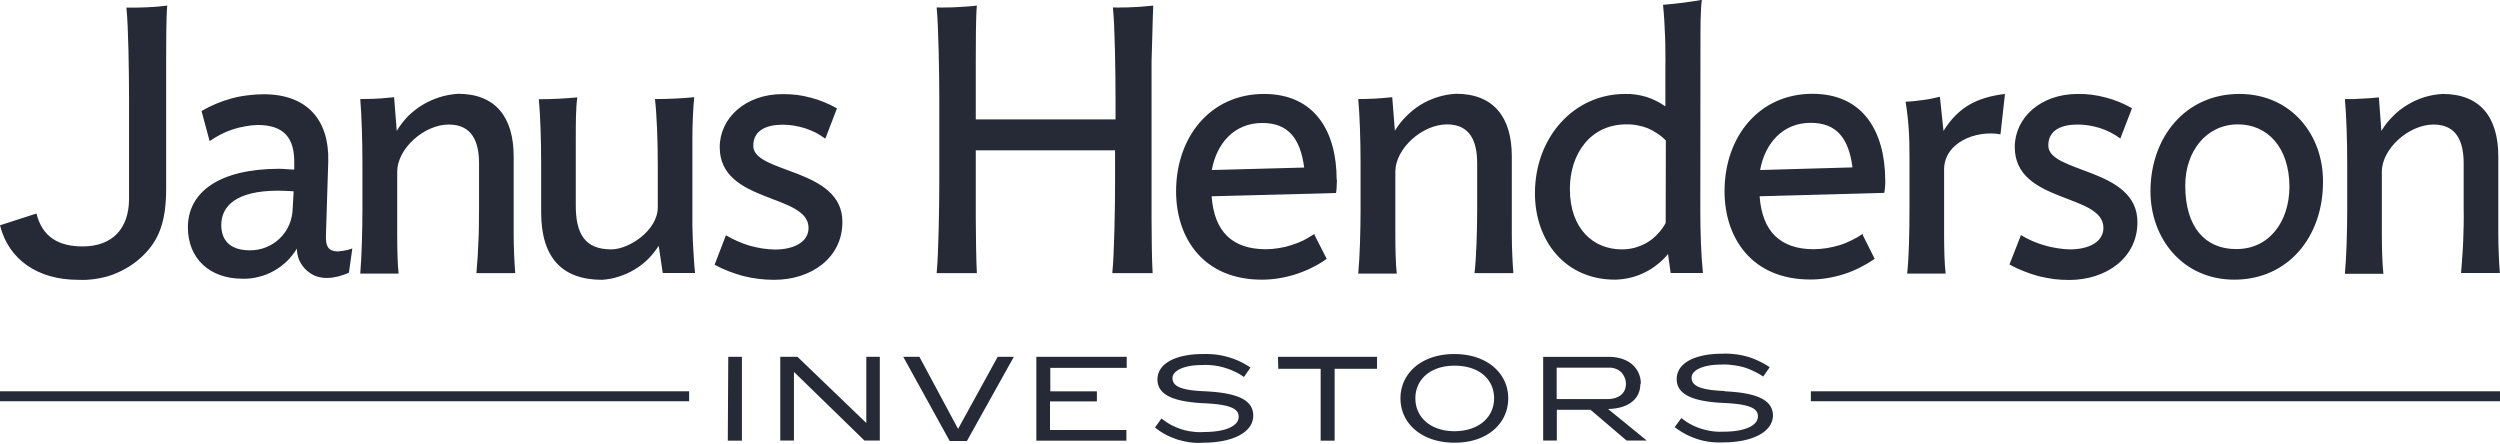 <svg version="1.2" xmlns="http://www.w3.org/2000/svg" width="1610" height="286"><style>.s0{fill:#252a36}</style><path id="Layer" fill-rule="evenodd" class="s0" d="M469 229.8h8.8v54h-9.1zm88.9 0h8.7v53.9h-9.9l-45.4-44.2v44.2h-8.8v-53.9h11.1l44.3 42.6zm84.6 0h10.4L622.7 284h-11.1l-29.9-54.2h10.4l24.9 46.4zm24.9 0h58.2v7.1h-49.2V252h30v6.5h-30.2v18.4h49.2v6.9h-58zM776.2 252c22.6 1.1 30.8 6.4 30.9 15.6 0 11.2-14 17.5-32.2 17.5q-4.2.3-8.3-.2-4.2-.6-8.2-1.8-4-1.3-7.7-3.2-3.7-2-6.9-4.6l4.2-5.8q2.9 2.3 6.1 4.1 3.3 1.7 6.9 2.9 3.5 1.1 7.2 1.5 3.7.5 7.4.2c13.3 0 22.1-3.7 22.1-9.8 0-4.9-4.6-7.9-22.2-8.7-21.3-1-30.1-6.1-30.1-15.3 0-10.4 11.9-16.4 29.3-16.4q4-.1 8 .3 4.1.5 8 1.6 3.9 1.1 7.6 2.8 3.6 1.7 7 4l-4.2 6.1q-2.9-2.1-6.2-3.6-3.2-1.5-6.7-2.5-3.4-1-7-1.4-3.6-.4-7.2-.2c-11.5 0-18.9 3.6-18.9 8.4 0 4.8 4.3 7.9 21.3 8.5zm46.8-22.2h63.8v7.7h-27.3v46.3h-9v-46.3h-27.3zm113.8-1.8h-.2zm-.2 0c21.3 0 34.7 12.6 34.7 28.5 0 16-13.2 28.6-34.5 28.6-21.4 0-34.9-12.5-34.9-28.6 0-16 13.5-28.5 34.7-28.5zm.2 49.7H936.5zm-.1 0c16.1-.1 25.5-9.4 25.5-21.2 0-11.8-9.2-21-25.4-21s-25.3 9.4-25.3 21 9 21.1 25.2 21.2zm119.7-30.6c0 8.8-6.2 15.9-20.8 16.3l24.9 20.3h-13l-23.2-19.8h-21.7v19.8h-8.8v-53.9h42.1c13.9 0 20.8 8.2 20.8 17.3zM1035 257c7.8 0 12.1-3.9 12.1-9.8 0-1.4-.3-2.9-.9-4.2-.6-1.4-1.4-2.6-2.5-3.6a9.5 9.5 0 0 0-3.8-2.1c-1.4-.5-2.9-.6-4.4-.5h-33V257zm75.5-5c22.7 1 30.9 6.3 31.3 15.3 0 11.2-13.9 17.6-32.1 17.6q-4.2.2-8.3-.3-4.2-.5-8.2-1.8-4-1.3-7.7-3.2-3.7-2-7-4.5l4.3-5.9q2.8 2.3 6.1 4.1 3.2 1.7 6.7 2.8 3.5 1.1 7.1 1.6 3.6.5 7.3.3c13.3 0 22.1-3.7 22.1-9.9 0-4.9-4.6-7.8-22.2-8.6-21.3-1-30.1-6.1-30.1-15.4 0-10.3 11.8-16.3 29.2-16.3q4.1-.2 8.1.3 4 .4 7.9 1.5 3.9 1.1 7.6 2.9 3.7 1.7 7.1 4l-4.2 6q-3-2-6.2-3.5-3.3-1.6-6.7-2.6-3.5-.9-7.1-1.3-3.5-.5-7.1-.3c-11.6 0-19 3.6-19 8.4 0 4.8 4.3 8 21.4 8.6z"/><path id="Layer" class="s0" d="M1166.2 252H1610v6.4h-443.8zM0 252h443.8v6.4H0z"/><path id="Layer" fill-rule="evenodd" class="s0" d="M741.6 39.6v101.2c0 9.1.2 28.3.7 35.1h-26c1.3-11.8 1.8-43 1.8-58.6V96.8h-89.7v44c0 9.1.3 28.3.7 35.1h-25.9c1.2-11.8 1.7-43 1.7-58.6V63.5c0-15.6-.5-47-1.7-58.7q3.2.1 6.5 0 3.2 0 6.5-.2 3.2-.1 6.5-.4 3.2-.2 6.4-.6c-.7 7.1-.7 26.6-.7 36v37.3h90V63.5c0-15.6-.4-47-1.7-58.7q3.3.1 6.5 0 3.3 0 6.5-.2 3.3-.1 6.5-.4 3.2-.2 6.5-.6c-.4 7.1-.7 26.6-1.1 36zM542.5 143c0 23.1-20.1 37.2-43.9 37.2q-5 0-10-.6t-9.8-1.8q-4.9-1.3-9.5-3.1-4.7-1.8-9.1-4.2l7.3-19q3.6 2.2 7.4 3.8 3.8 1.7 7.8 2.9 4 1.1 8.1 1.8 4.1.6 8.2.7c12.4 0 21.7-4.9 21.7-13.9 0-22.3-57.2-15.6-57.2-52 0-18.9 16.7-34.2 40.5-34.2q4.6 0 9.2.5 4.5.6 8.9 1.8 4.5 1.1 8.7 2.9 4.3 1.7 8.2 4l-7.5 19.5q-3-2.2-6.2-3.9-3.3-1.6-6.8-2.8-3.5-1.1-7.2-1.7-3.6-.6-7.3-.6c-9.7 0-18.9 3.2-18.9 13.6 0 18 57.6 14.1 57.4 49.1zM81.4 4.9H88l6.6-.2 6.6-.4q3.2-.3 6.5-.7c-.7 7.1-.7 26.6-.7 36v82c0 21.5-4.9 33.3-14.9 43q-4.1 4-9 7.1-4.9 3-10.3 5.1-5.5 2-11.2 2.8-5.7.9-11.4.6c-25.8 0-44.7-13-50.2-35.1l23.5-7.6c3.7 15.2 14.4 21.2 29.7 21.2 19.2 0 29.9-11.5 29.9-30.7V63.5c0-15.6-.4-47-1.7-58.6zM209.9 152c-.2 6.8 1.7 9.7 7.2 9.9q1.3 0 2.5-.2 1.3-.1 2.5-.4 1.2-.2 2.4-.5l2.4-.8-2.2 15.6q-1.7.8-3.5 1.4-1.8.6-3.6 1.1-1.9.4-3.8.7-1.8.2-3.7.2c-2.5 0-5-.5-7.3-1.4-2.2-1-4.3-2.4-6.1-4.2-1.7-1.7-3.1-3.8-4.1-6.1-.9-2.3-1.4-4.8-1.4-7.2-1.8 3-4 5.7-6.5 8.2-2.5 2.4-5.4 4.5-8.4 6.2-3.1 1.7-6.3 3-9.7 3.8-3.4.9-6.9 1.3-10.4 1.2-21.4 0-35.2-13.2-35.2-33.1 0-22.6 20.1-37.7 59-37.7 3.1 0 6.3.5 9.5.5v-3.6c.4-16.8-6.6-25.1-23.6-25.1q-4.2.1-8.2.9-4.1.7-8 2-4 1.3-7.6 3.2-3.7 1.9-7.1 4.3l-5.2-19.4q4.6-2.7 9.4-4.7 4.8-2 9.9-3.4 5.1-1.4 10.3-2 5.2-.7 10.4-.7c28.7 0 42.3 17.3 41.6 43.3l-1.5 47.9zm-20.8-28.8c-3.4-.2-6.5-.4-10-.4-27.1 0-36.6 10-36.6 22.1 0 9.2 5 16.3 18.4 16.3 3.6 0 7.2-.6 10.5-2 3.3-1.3 6.4-3.3 8.9-5.8 2.6-2.5 4.6-5.5 6-8.8 1.4-3.3 2.1-6.9 2.2-10.4zm256.8 12.2v10.1q.1 5.1.3 10.2.3 5 .6 10.1.3 5 .8 10h-20.8l-2.6-17.5c-2 3.1-4.3 6-6.9 8.6-2.6 2.6-5.5 4.8-8.7 6.7-3.1 1.9-6.5 3.4-10 4.5-3.5 1.2-7.1 1.8-10.8 2.1-25.5 0-39.3-13.9-39.3-43.5v-31.2c0-14.4-.5-31.2-1.5-41.6 8.8 0 17.5-.5 24.8-1.2-1 6.3-1 17.5-1 26v43.7c0 18.2 5.9 28.2 22.8 28.2 11.7 0 30-12.4 30-27v-28.2c0-14.4-.6-31.2-1.8-41.6 8.8 0 18-.5 25.3-1.2-.7 6.3-1.2 17.5-1.2 26zm-115.1 15.5c0 8.5.5 18.7 1 25h-25q.4-5.1.8-10.3.3-5.2.5-10.4.3-5.2.3-10.5.1-5.2.1-10.4v-29.1c0-14.1-4.6-25-19.5-25-16 0-33.2 15.7-33.2 30.3v40.6c0 8.6.2 18.8.9 25.1H232c.9-10.7 1.4-27.5 1.4-41.6v-29.2c0-14.3-.5-31.2-1.4-41.6q2.7 0 5.4-.1 2.8 0 5.5-.2 2.8-.1 5.5-.4 2.7-.2 5.4-.5l1.7 21.7c2.1-3.5 4.5-6.6 7.3-9.5 2.9-2.8 6-5.3 9.4-7.3 3.5-2.1 7.1-3.7 10.9-4.9 3.8-1.2 7.8-1.9 11.8-2.2 24.3 0 35.9 15.1 35.9 40.4zm960.4-90.4-2.9 26c-16.2-2.9-36.3 5.6-36.3 22.6v42c0 8.5.2 18.7 1 25.1h-24.8c1.2-10.7 1.5-27.5 1.5-41.6v-34.1q0-4.4-.1-8.8t-.4-8.8q-.3-4.4-.8-8.7-.5-4.4-1.2-8.7 2.8-.1 5.6-.4 2.8-.3 5.6-.7 2.7-.3 5.5-.9 2.7-.5 5.4-1.2l2.3 22c9.4-15.1 21.3-21.6 39.6-23.8zm151 0c33.3 0 54.2 26.4 53.8 56.9 0 35-22.4 62.7-57.1 62.7-33.2 0-54-26.5-54-56.9 0-35 22.7-62.7 57.2-62.7zm-2 99.9c21.4 0 34-17.8 34.2-39.9 0-26.1-14.6-40.4-33.1-40.4-20.6 0-34 17.5-34 39.4 0 27 13 40.9 32.7 40.9zm-63.7-17.3c0 23.1-20.2 37.2-44 37.2q-5 0-10-.6-4.9-.7-9.8-1.9-4.8-1.3-9.5-3.2-4.7-1.8-9.1-4.3l7.4-18.9q3.5 2.1 7.3 3.8 3.9 1.7 7.8 2.8 4 1.2 8.1 1.8 4.1.7 8.3.8c12.4 0 21.6-4.9 21.6-13.9 0-22.3-57.1-15.6-57.1-52 0-18.9 16.7-34.2 40.5-34.2q4.6-.1 9.1.5 4.6.6 9 1.8 4.4 1.1 8.7 2.9 4.2 1.7 8.2 4l-7.5 19.5q-3-2.2-6.3-3.9-3.3-1.7-6.7-2.8-3.5-1.1-7.2-1.7-3.6-.6-7.3-.6c-9.7 0-18.9 3.1-18.9 13.5 0 18 57.5 14.2 57.4 49.4zm208.4 32.7q.5-5.2.8-10.4.4-5.1.6-10.3.2-5.2.3-10.3.1-5.2 0-10.4v-29.2c0-14.1-4.6-25-19.4-25-16 0-33.3 15.7-33.3 30.3v40.7c0 8.5.3 18.7 1 25.1h-24.8c1-10.7 1.5-27.5 1.5-41.6v-29.3c0-14.3-.5-31.2-1.5-41.6h5.5q2.8-.1 5.5-.3 2.7-.1 5.5-.3 2.7-.3 5.4-.5l1.6 21.6c2.1-3.4 4.5-6.6 7.4-9.4 2.8-2.9 5.9-5.3 9.4-7.4 3.4-2.1 7-3.7 10.8-4.9 3.9-1.2 7.8-1.9 11.8-2.1 24.3 0 35.9 15 35.9 40.3v49.9c0 8.5.5 18.7 1 25.1zM1095 135.3c0 14.2.5 29.2 1.7 40.5h-20.8l-1.7-12.2q-3.1 3.8-7 6.8-3.8 3.1-8.3 5.2-4.4 2.2-9.2 3.3-4.8 1.1-9.7 1.2c-31.6 0-51.5-24.5-51.5-55.7 0-35.7 24.8-63.9 58.1-63.9q3.4-.1 6.8.4 3.5.5 6.8 1.5t6.4 2.6q3.1 1.5 5.9 3.5V43.2q.1-5 0-10 0-5.1-.2-10.1t-.5-10q-.3-5-.8-10 3.2-.3 6.3-.6 3.1-.3 6.3-.7 3.1-.4 6.2-.9 3.1-.4 6.2-1c-.9 6.3-.9 18.2-.9 26.5zm-22.2-44.8q-2.5-2.6-5.4-4.5-3-2-6.2-3.4-3.3-1.3-6.8-1.9-3.5-.7-7.1-.6c-22.9 0-36.3 18.8-36.3 41.6 0 26 15.5 38.9 33.3 38.9 2.9 0 5.8-.3 8.6-1.1s5.5-1.9 8-3.4 4.7-3.3 6.7-5.5c2-2.1 3.7-4.4 5.1-7zm141.3 25.4v2.1q0 1-.1 2-.1 1.1-.2 2.1-.1 1.1-.3 2.1l-13.9.4-66.4 1.8c1.6 22.6 13.3 34.1 34.9 34.1q4.2-.1 8.3-.7 4.2-.7 8.2-1.9 4-1.2 7.7-3.1 3.8-1.8 7.3-4.2l.1.9 7.6 15.2q-4.5 3.1-9.5 5.6-4.9 2.5-10.2 4.2-5.3 1.7-10.8 2.6-5.5.9-11 .9c-37.4 0-55.2-26.5-55.2-56.9 0-35 22.2-62.7 56.6-62.7 33.1 0 46.7 24.8 46.9 55.5zm-21.1-8.1c-2.4-18.7-10.2-28.7-26.9-28.7-18 0-29.4 13.1-32.6 30.4zm-219.4 43.1c0 8.5.5 18.7 1 25h-25c1.2-10.7 1.7-27.5 1.7-41.6v-29.2c0-14.1-4.6-25-19.4-25-16.1 0-33.3 15.7-33.3 30.4v40.6c0 8.6.2 18.7.9 25.1h-24.8c1-10.7 1.5-27.5 1.5-41.6v-29.2c0-14.4-.5-31.2-1.5-41.6q2.8 0 5.5-.1t5.5-.2l5.4-.4q2.8-.2 5.5-.5l1.7 21.6c2.1-3.4 4.5-6.6 7.4-9.4 2.8-2.8 5.9-5.3 9.3-7.4 3.5-2.1 7.1-3.7 10.9-4.9 3.8-1.2 7.8-1.9 11.8-2.1 24.2 0 35.9 15.1 35.9 40.3zm-112.6-35q0 1.1-.1 2.1 0 1.1-.1 2.1 0 1.1-.1 2.1-.2 1-.3 2.1l-14 .4-66.1 1.7c1.6 22.7 13.3 34.1 34.9 34.1q4.2 0 8.3-.7 4.1-.6 8-1.9 4-1.2 7.7-3 3.7-1.9 7.2-4.2l.3.9 7.7 15.1q-4.6 3.3-9.6 5.7-5 2.5-10.3 4.2-5.3 1.7-10.8 2.6-5.6.9-11.1.9c-37.4 0-55.2-26.5-55.2-56.9 0-35 22.1-62.7 56.6-62.7 33.2 0 46.8 24.8 46.8 55.1zm-21.1-8c-2.5-18.8-10.3-28.7-27-28.7-18 0-29.4 13.1-32.5 30.3z"/></svg>